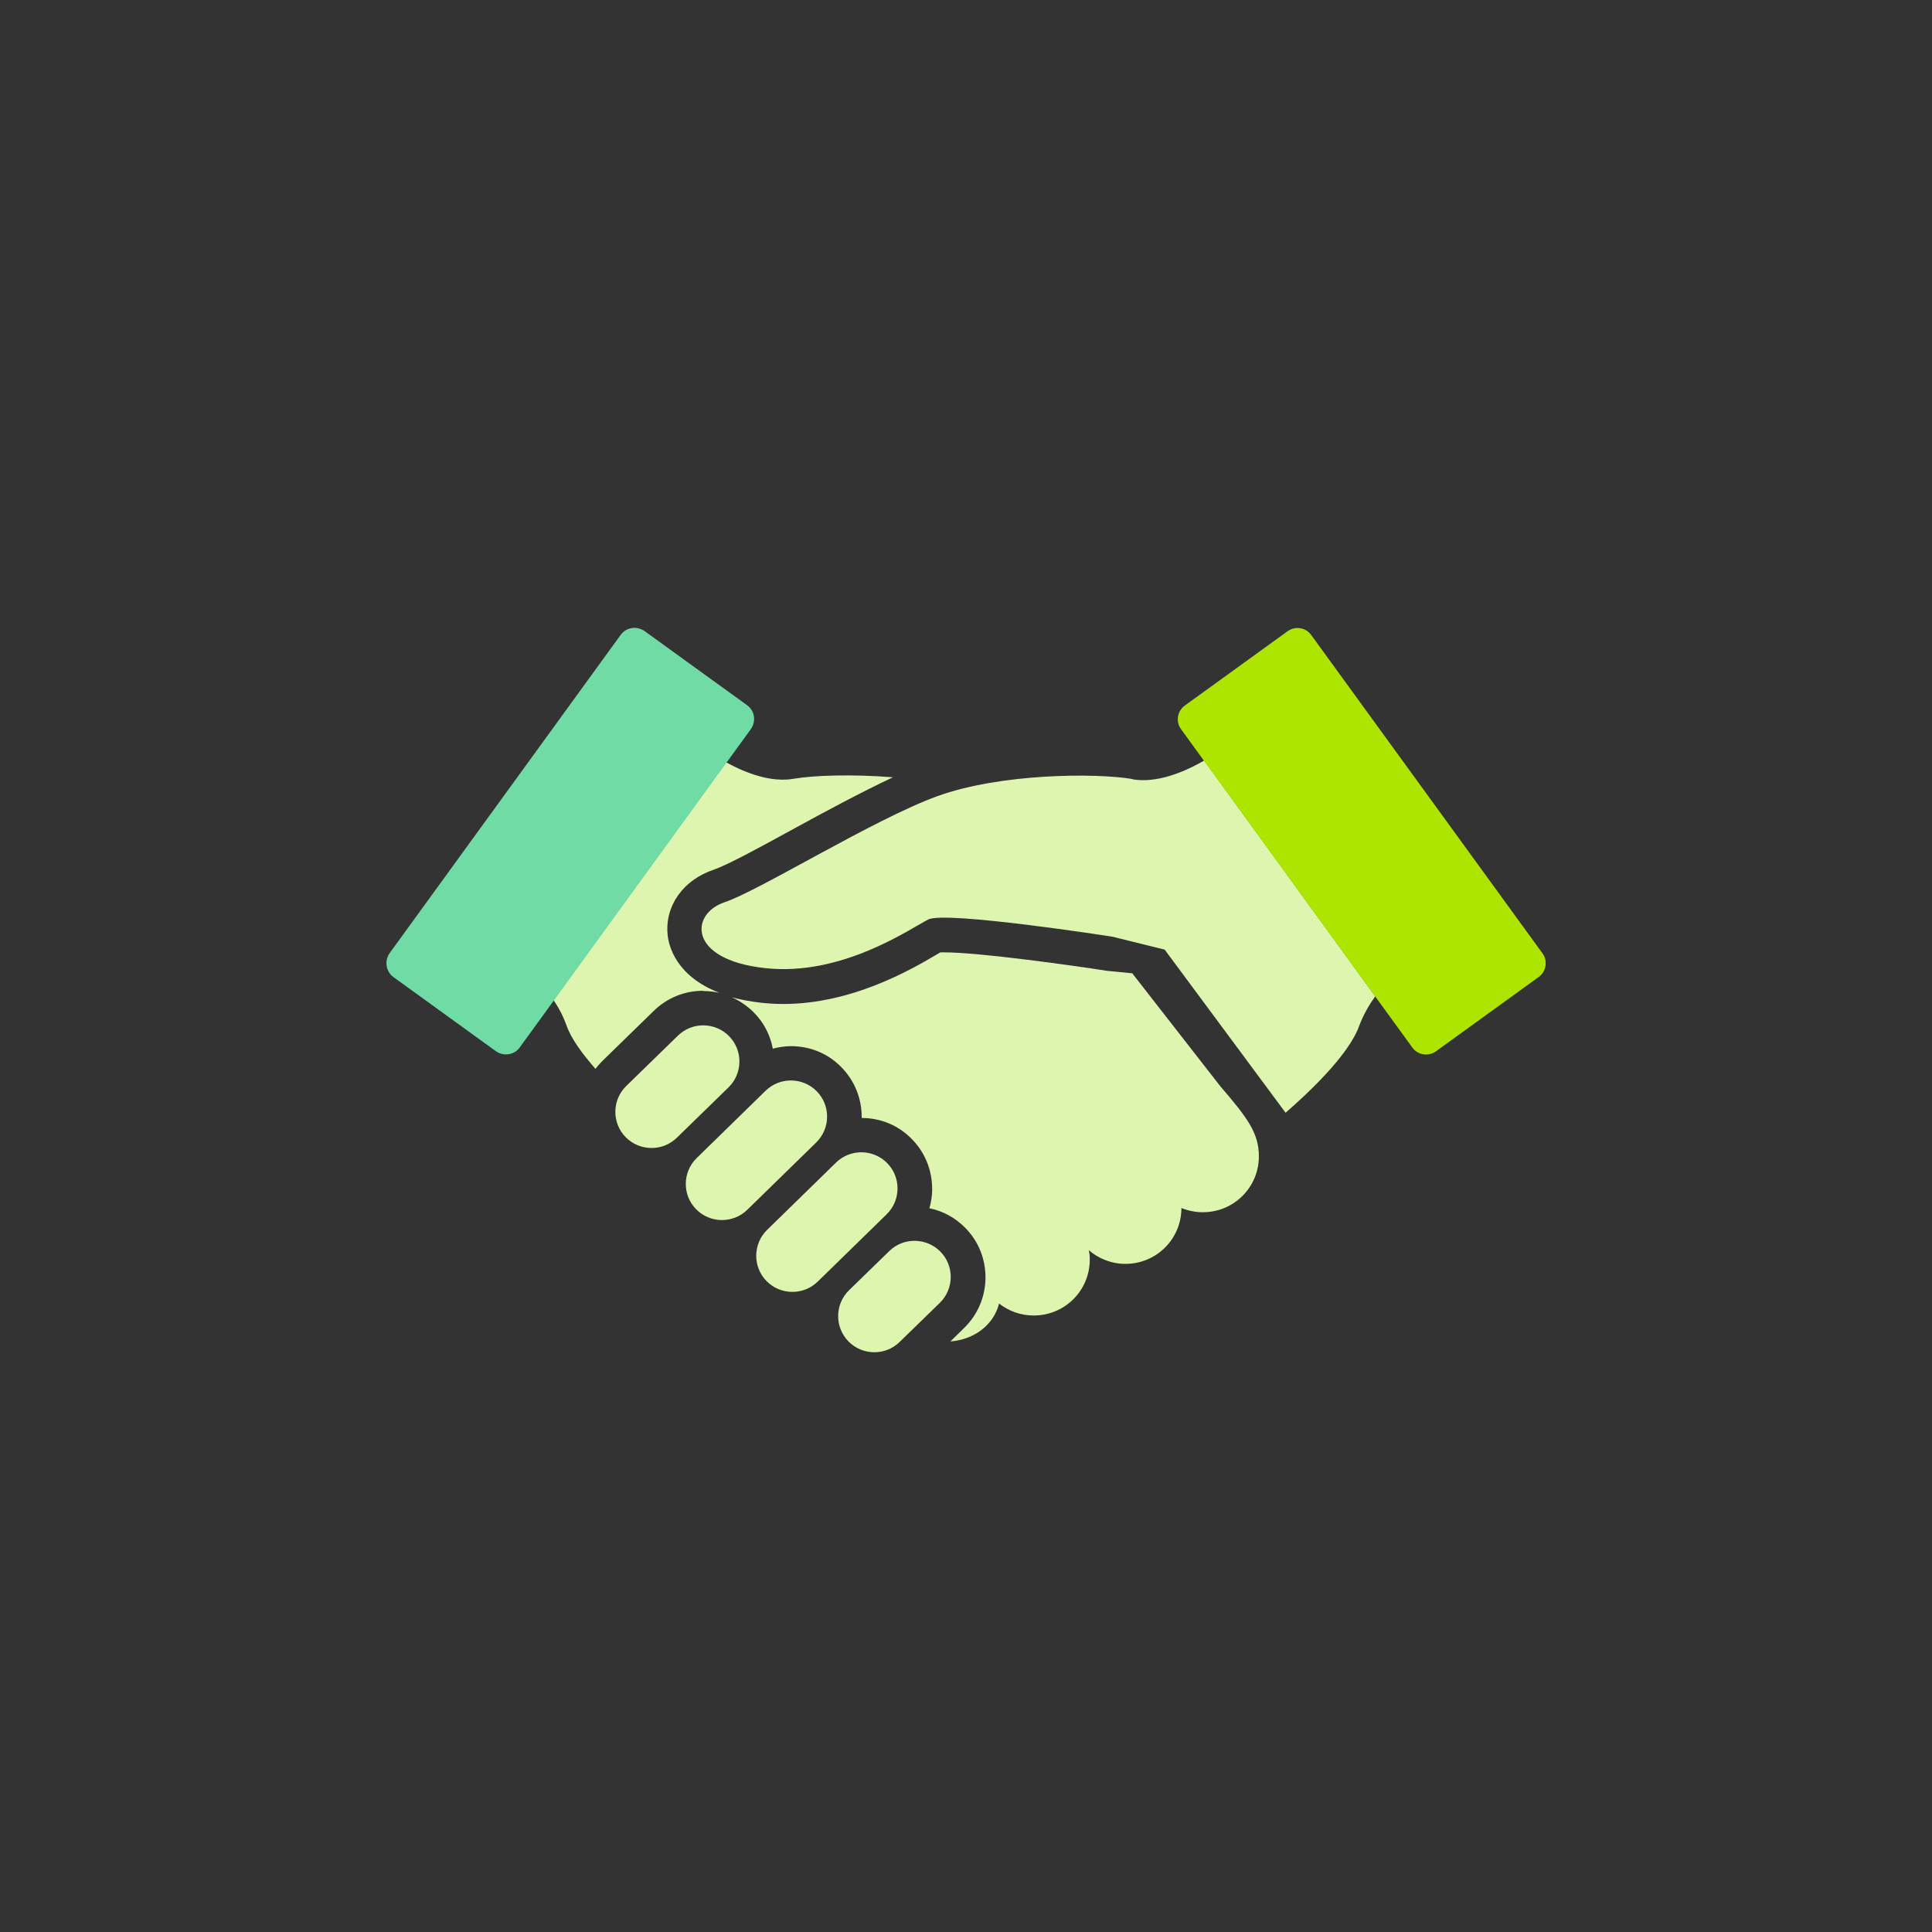 <svg width="80" height="80" viewBox="0 0 80 80" fill="none" xmlns="http://www.w3.org/2000/svg">
<rect x="0" y="0" width="80" height="80" fill="#333333" stroke="none"/>
<g clip-path="url(#clip0_229_1199)">
<path d="M46.893 32.258C45.363 32 41.422 32.021 38.805 32.971C36.189 33.921 31.431 36.885 30.004 37.36C28.577 37.835 28.463 39.735 31.669 40.086C34.875 40.448 37.73 38.424 38.443 38.072C39.157 37.711 46.056 38.785 46.056 38.785L48.227 39.322L53.233 46.076C54.112 45.312 55.85 43.701 56.284 42.472C56.45 42.028 56.688 41.615 56.946 41.253L49.862 31.494C48.962 32.011 47.865 32.434 46.893 32.269V32.258Z" fill="#DEF5AF"/>
<path d="M46.893 40.303L45.838 40.2C44.463 39.983 40.553 39.435 39.095 39.435C39.033 39.435 38.981 39.435 38.94 39.435C38.878 39.467 38.816 39.508 38.743 39.549C37.709 40.158 35.268 41.573 32.434 41.573C32.124 41.573 31.814 41.553 31.514 41.522C31.059 41.47 30.645 41.387 30.294 41.294C30.635 41.439 30.945 41.656 31.214 41.924C31.638 42.348 31.897 42.874 32 43.422C32.248 43.36 32.496 43.319 32.755 43.319C33.551 43.319 34.296 43.628 34.844 44.196C35.392 44.754 35.682 45.487 35.682 46.272V46.293C36.468 46.293 37.213 46.602 37.761 47.17C38.309 47.728 38.599 48.461 38.599 49.246C38.599 49.515 38.557 49.773 38.485 50.031C39.043 50.145 39.56 50.423 39.974 50.847C41.102 51.993 41.081 53.852 39.933 54.978L39.354 55.546C40.326 55.473 41.143 54.874 41.37 53.976C41.763 54.286 42.26 54.472 42.808 54.472C44.09 54.472 45.125 53.439 45.125 52.158C45.125 52.024 45.114 51.89 45.083 51.766C45.487 52.117 46.025 52.334 46.604 52.334C47.886 52.334 48.92 51.301 48.92 50.021C49.2 50.134 49.5 50.196 49.81 50.196C51.092 50.196 52.127 49.164 52.127 47.883C52.127 46.912 51.651 46.282 50.524 44.971L46.893 40.313V40.303Z" fill="#DEF5AF"/>
<path d="M30.19 42.906C29.611 42.317 28.659 42.307 28.07 42.885L25.929 44.971C25.339 45.549 25.329 46.499 25.908 47.088C26.487 47.677 27.439 47.687 28.029 47.109L30.169 45.023C30.759 44.444 30.769 43.494 30.19 42.906Z" fill="#DEF5AF"/>
<path d="M33.82 45.188C33.241 44.599 32.29 44.589 31.7 45.167L28.846 47.955C28.256 48.534 28.246 49.484 28.825 50.072C29.404 50.661 30.356 50.671 30.945 50.093L33.8 47.305C34.389 46.727 34.4 45.776 33.82 45.188Z" fill="#DEF5AF"/>
<path d="M36.737 48.162C36.158 47.573 35.206 47.563 34.617 48.141L31.762 50.929C31.173 51.508 31.162 52.458 31.741 53.047C32.321 53.635 33.272 53.645 33.862 53.067L36.716 50.279C37.306 49.701 37.316 48.751 36.737 48.162Z" fill="#DEF5AF"/>
<path d="M38.94 51.828C38.361 51.239 37.409 51.229 36.82 51.807L35.154 53.429C34.565 54.007 34.555 54.957 35.134 55.546C35.713 56.134 36.664 56.145 37.254 55.566L38.919 53.945C39.509 53.367 39.519 52.416 38.94 51.828Z" fill="#DEF5AF"/>
<path d="M63.865 39.467L54.299 26.3C54.071 25.979 53.626 25.907 53.306 26.145L49.065 29.212C48.745 29.439 48.672 29.883 48.91 30.203L58.477 43.37C58.705 43.69 59.149 43.763 59.47 43.525L63.71 40.458C64.031 40.231 64.103 39.776 63.865 39.467Z" fill="#ADE500"/>
<path d="M29.125 41.036C29.352 41.036 29.57 41.067 29.787 41.109C27.987 40.417 27.687 39.157 27.646 38.713C27.522 37.515 28.287 36.43 29.57 36.007C30.087 35.831 31.431 35.109 32.724 34.396C34.12 33.632 35.651 32.806 36.975 32.186C35.289 32.052 33.706 32.103 32.858 32.248C31.948 32.403 30.935 32.041 30.066 31.566L22.919 41.408C23.136 41.728 23.323 42.079 23.457 42.461C23.654 43.019 24.129 43.659 24.657 44.258C24.739 44.155 24.833 44.041 24.926 43.949L27.067 41.862C27.615 41.325 28.339 41.026 29.114 41.026L29.125 41.036Z" fill="#DEF5AF"/>
<path d="M30.935 29.201L26.694 26.134C26.374 25.907 25.929 25.969 25.701 26.289L16.134 39.467C15.907 39.787 15.979 40.231 16.29 40.458L20.53 43.525C20.851 43.752 21.295 43.69 21.523 43.37L31.09 30.193C31.317 29.873 31.255 29.429 30.935 29.201Z" fill="#71DBA6"/>
</g>
<defs>
<clipPath id="clip0_229_1199">
<rect width="48" height="30" fill="white" transform="translate(16 26)"/>
</clipPath>
</defs>
</svg>
